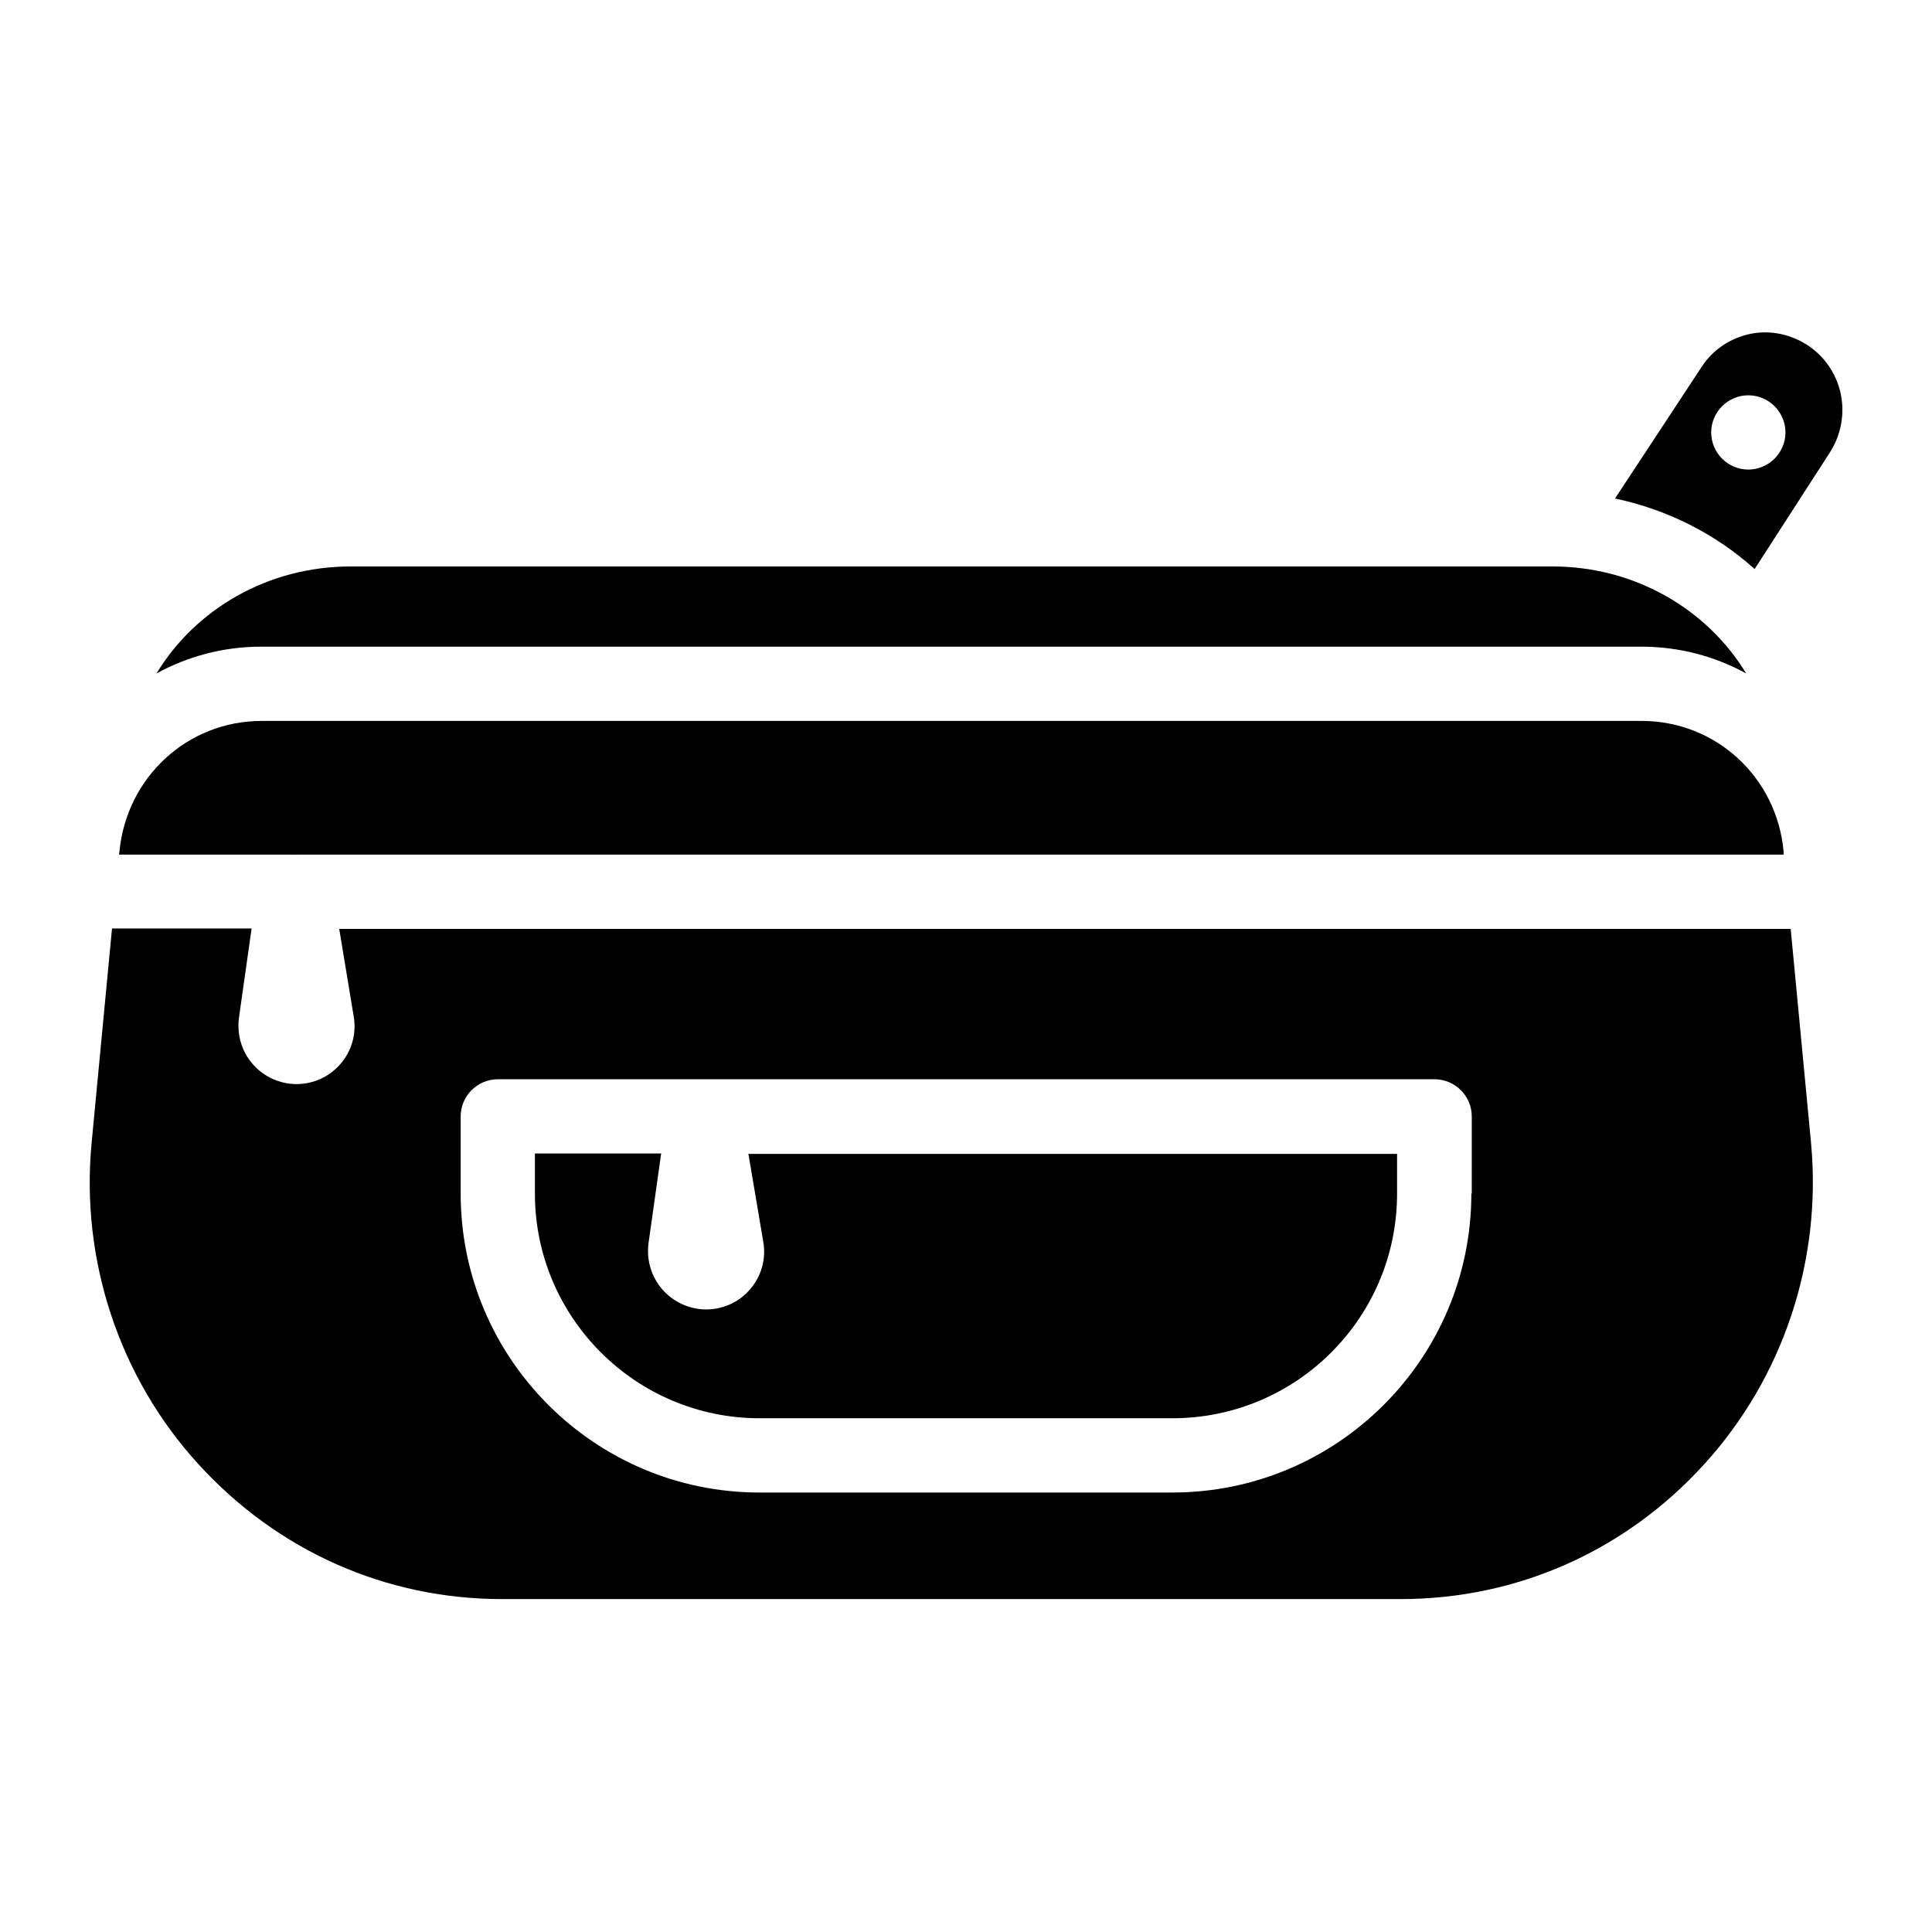 <?xml version="1.0" encoding="UTF-8"?>
<!-- Uploaded to: SVG Repo, www.svgrepo.com, Generator: SVG Repo Mixer Tools -->
<svg fill="#000000" width="800px" height="800px" version="1.1" viewBox="144 144 512 512" xmlns="http://www.w3.org/2000/svg">
 <g>
  <path d="m223.66 370.48h-2.656c0.887-0.098 1.773-0.098 2.656 0z"/>
  <path d="m623.96 447.04-5.41-56.875h-384.65l3.836 23.223c0.789 4.43-0.492 9.055-3.445 12.496-2.953 3.445-7.184 5.41-11.711 5.41-4.43 0-8.758-1.969-11.609-5.312-2.953-3.344-4.231-7.871-3.641-12.301l3.344-23.617h-36.992l-5.41 56.875c-2.953 31.094 7.379 62.188 28.34 85.117 20.961 22.926 49.496 35.719 80.492 35.719h238.02c30.898 0 59.531-12.695 80.492-35.719 20.961-23.023 31.195-53.922 28.34-85.016zm-90.035 13.281c0 43.691-35.523 79.211-79.211 79.211l-109.42 0.004c-43.691 0-79.211-35.523-79.211-79.211v-20.469c0-5.41 4.43-9.84 9.84-9.84h248.27c5.41 0 9.84 4.43 9.84 9.84l-0.004 20.465z"/>
  <path d="m616.68 370.48h-441.13l0.098-0.789c1.871-19.68 18.008-34.637 37.688-34.637h365.75c19.582 0 35.816 14.859 37.59 34.637z"/>
  <path d="m606.74 322.46c-8.266-4.527-17.711-7.086-27.75-7.086h-365.75c-10.035 0-19.484 2.559-27.75 7.086 10.234-16.926 29.422-28.34 51.363-28.34h318.62c21.848 0 41.035 11.414 51.27 28.34z"/>
  <path d="m623.46 235.77c-4.625-3.148-10.035-4.328-15.352-3.344-5.41 1.082-10.137 4.133-13.188 8.855l-22.926 34.832c14.07 2.953 26.863 9.543 37 18.695l19.875-30.801c6.102-9.445 3.742-21.844-5.41-28.238zm-16.137 32.668c-5.41 0-9.84-4.43-9.84-9.84s4.43-9.84 9.84-9.84 9.84 4.43 9.84 9.84-4.43 9.84-9.84 9.84z"/>
  <path d="m514.24 449.69v10.629c0 32.867-26.668 59.531-59.531 59.531h-109.42c-32.867 0-59.531-26.766-59.531-59.531v-10.629h33.457l-3.344 23.715c-0.59 4.43 0.688 8.855 3.641 12.301 2.953 3.344 7.184 5.312 11.609 5.312 4.527 0 8.855-1.969 11.711-5.41 2.953-3.445 4.231-7.969 3.445-12.496l-3.938-23.32 171.9-0.004z"/>
 </g>
</svg>